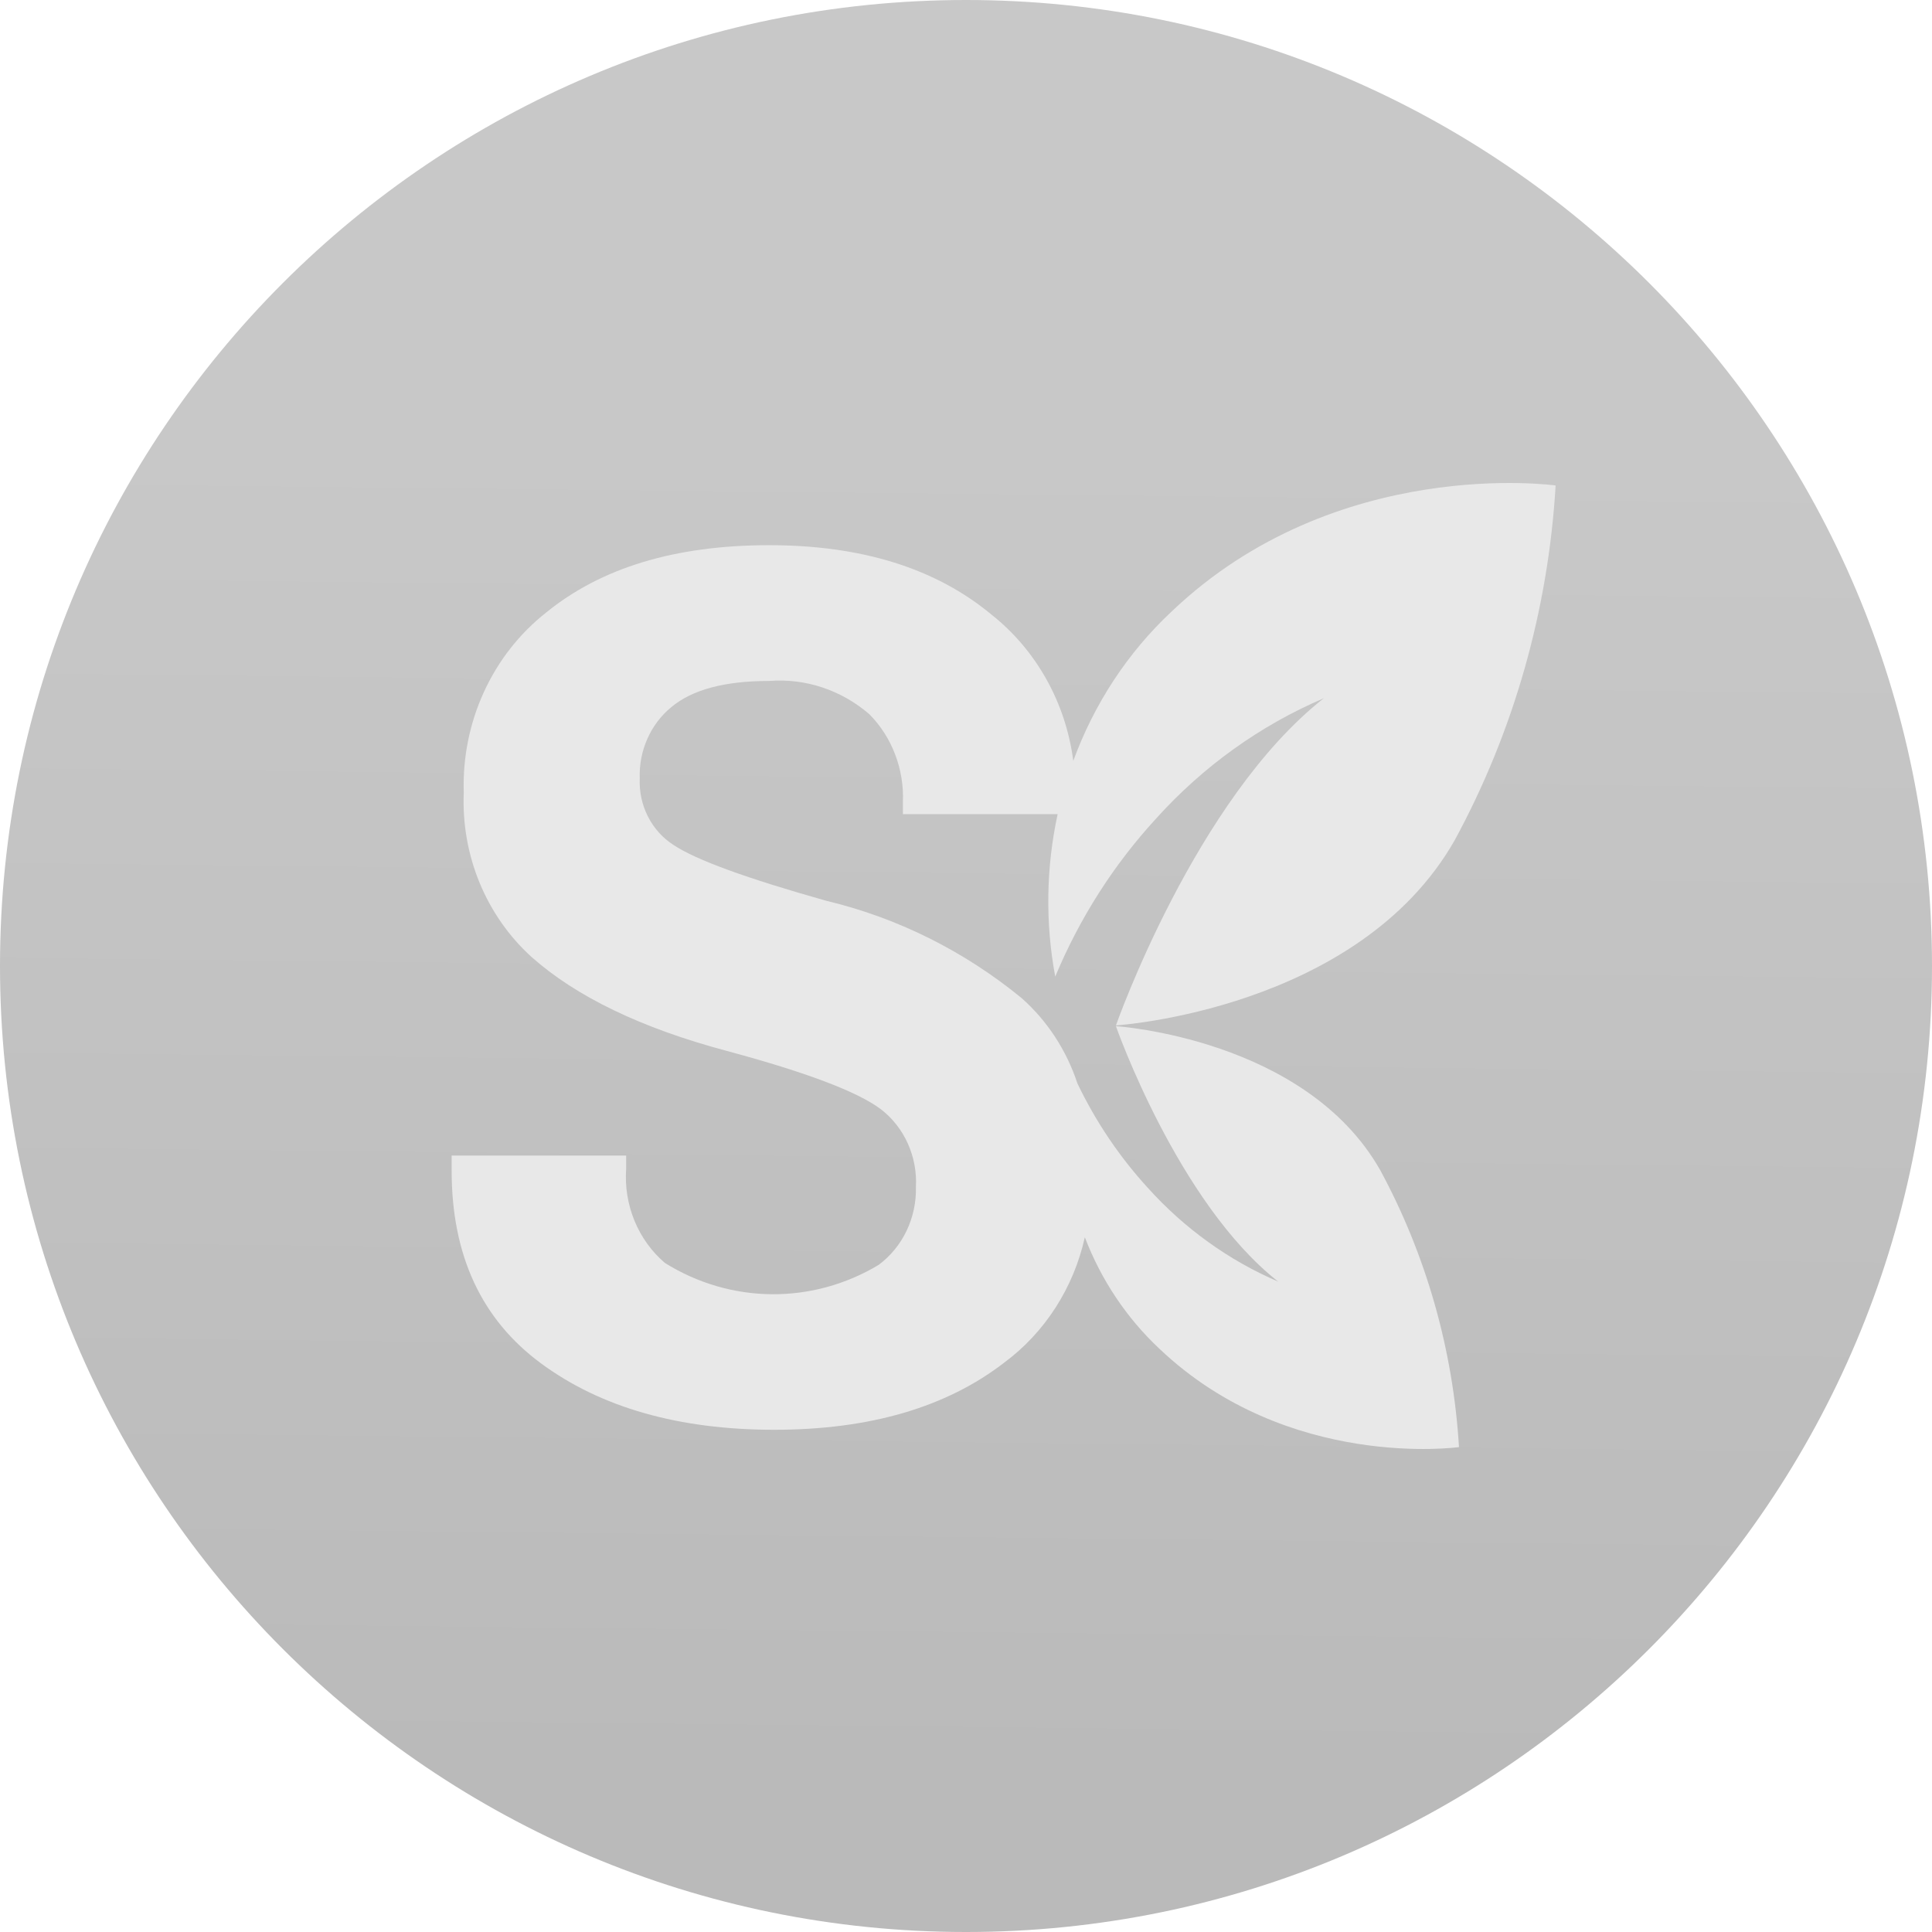 <svg width="53" height="53" viewBox="0 0 53 53" fill="none" xmlns="http://www.w3.org/2000/svg">
<path d="M26.5 53C41.136 53 53 41.136 53 26.5C53 11.864 41.136 0 26.5 0C11.864 0 0 11.864 0 26.5C0 41.136 11.864 53 26.5 53Z" fill="url(#paint0_linear_160_118)"/>
<path d="M30.613 28.151C30.613 28.151 32.309 32.996 35.063 35.157C33.709 34.576 32.49 33.699 31.487 32.585C30.71 31.736 30.059 30.77 29.556 29.72C29.256 28.809 28.727 28 28.023 27.378C26.446 26.087 24.616 25.176 22.664 24.71C20.487 24.096 19.087 23.589 18.474 23.178C18.178 22.988 17.936 22.719 17.774 22.398C17.611 22.077 17.534 21.716 17.55 21.354C17.536 20.98 17.608 20.608 17.758 20.269C17.907 19.93 18.132 19.632 18.413 19.401C18.985 18.92 19.881 18.68 21.1 18.68C22.095 18.602 23.08 18.929 23.849 19.593C24.156 19.903 24.397 20.278 24.555 20.693C24.714 21.108 24.787 21.553 24.769 21.999V22.335H29.014C28.696 23.799 28.673 25.317 28.948 26.791C29.617 25.185 30.555 23.716 31.717 22.453C33.006 21.023 34.574 19.899 36.315 19.155C32.79 21.924 30.613 28.13 30.613 28.13C30.613 28.13 37.255 27.709 39.906 23.05C41.525 20.068 42.472 16.74 42.675 13.318C42.675 13.318 36.662 12.469 32.141 16.775C30.941 17.897 30.017 19.302 29.443 20.873C29.341 20.084 29.091 19.324 28.707 18.637C28.323 17.949 27.813 17.347 27.206 16.866C25.673 15.589 23.629 14.952 21.075 14.956C18.52 14.96 16.491 15.575 14.985 16.802C14.255 17.375 13.669 18.123 13.275 18.983C12.881 19.844 12.691 20.79 12.722 21.743C12.687 22.591 12.835 23.436 13.156 24.216C13.478 24.996 13.963 25.69 14.576 26.247C15.806 27.342 17.592 28.203 19.936 28.829C22.119 29.416 23.529 29.95 24.166 30.43C24.483 30.674 24.737 30.998 24.904 31.37C25.072 31.743 25.148 32.153 25.126 32.564C25.136 32.98 25.048 33.392 24.87 33.764C24.692 34.137 24.429 34.457 24.104 34.699C23.211 35.235 22.196 35.514 21.165 35.504C20.134 35.495 19.124 35.198 18.239 34.645C17.877 34.336 17.592 33.94 17.407 33.492C17.222 33.043 17.143 32.555 17.177 32.068V31.7H12.39V32.116C12.39 34.439 13.21 36.203 14.852 37.409C16.494 38.615 18.621 39.22 21.233 39.223C23.856 39.223 25.962 38.608 27.553 37.377C28.666 36.551 29.451 35.329 29.76 33.941C30.207 35.111 30.906 36.157 31.804 36.998C35.334 40.354 40.024 39.698 40.024 39.698C39.863 37.027 39.124 34.429 37.863 32.1C35.809 28.482 30.613 28.151 30.613 28.151Z" fill="#E8E8E8"/>
<defs>
<linearGradient id="paint0_linear_160_118" x1="49.759" y1="12.5" x2="49.368" y2="48.913" gradientUnits="userSpaceOnUse">
<stop stop-color="#C8C8C8"/>
<stop offset="1" stop-color="#BABABA"/>
</linearGradient>
</defs>
</svg>
